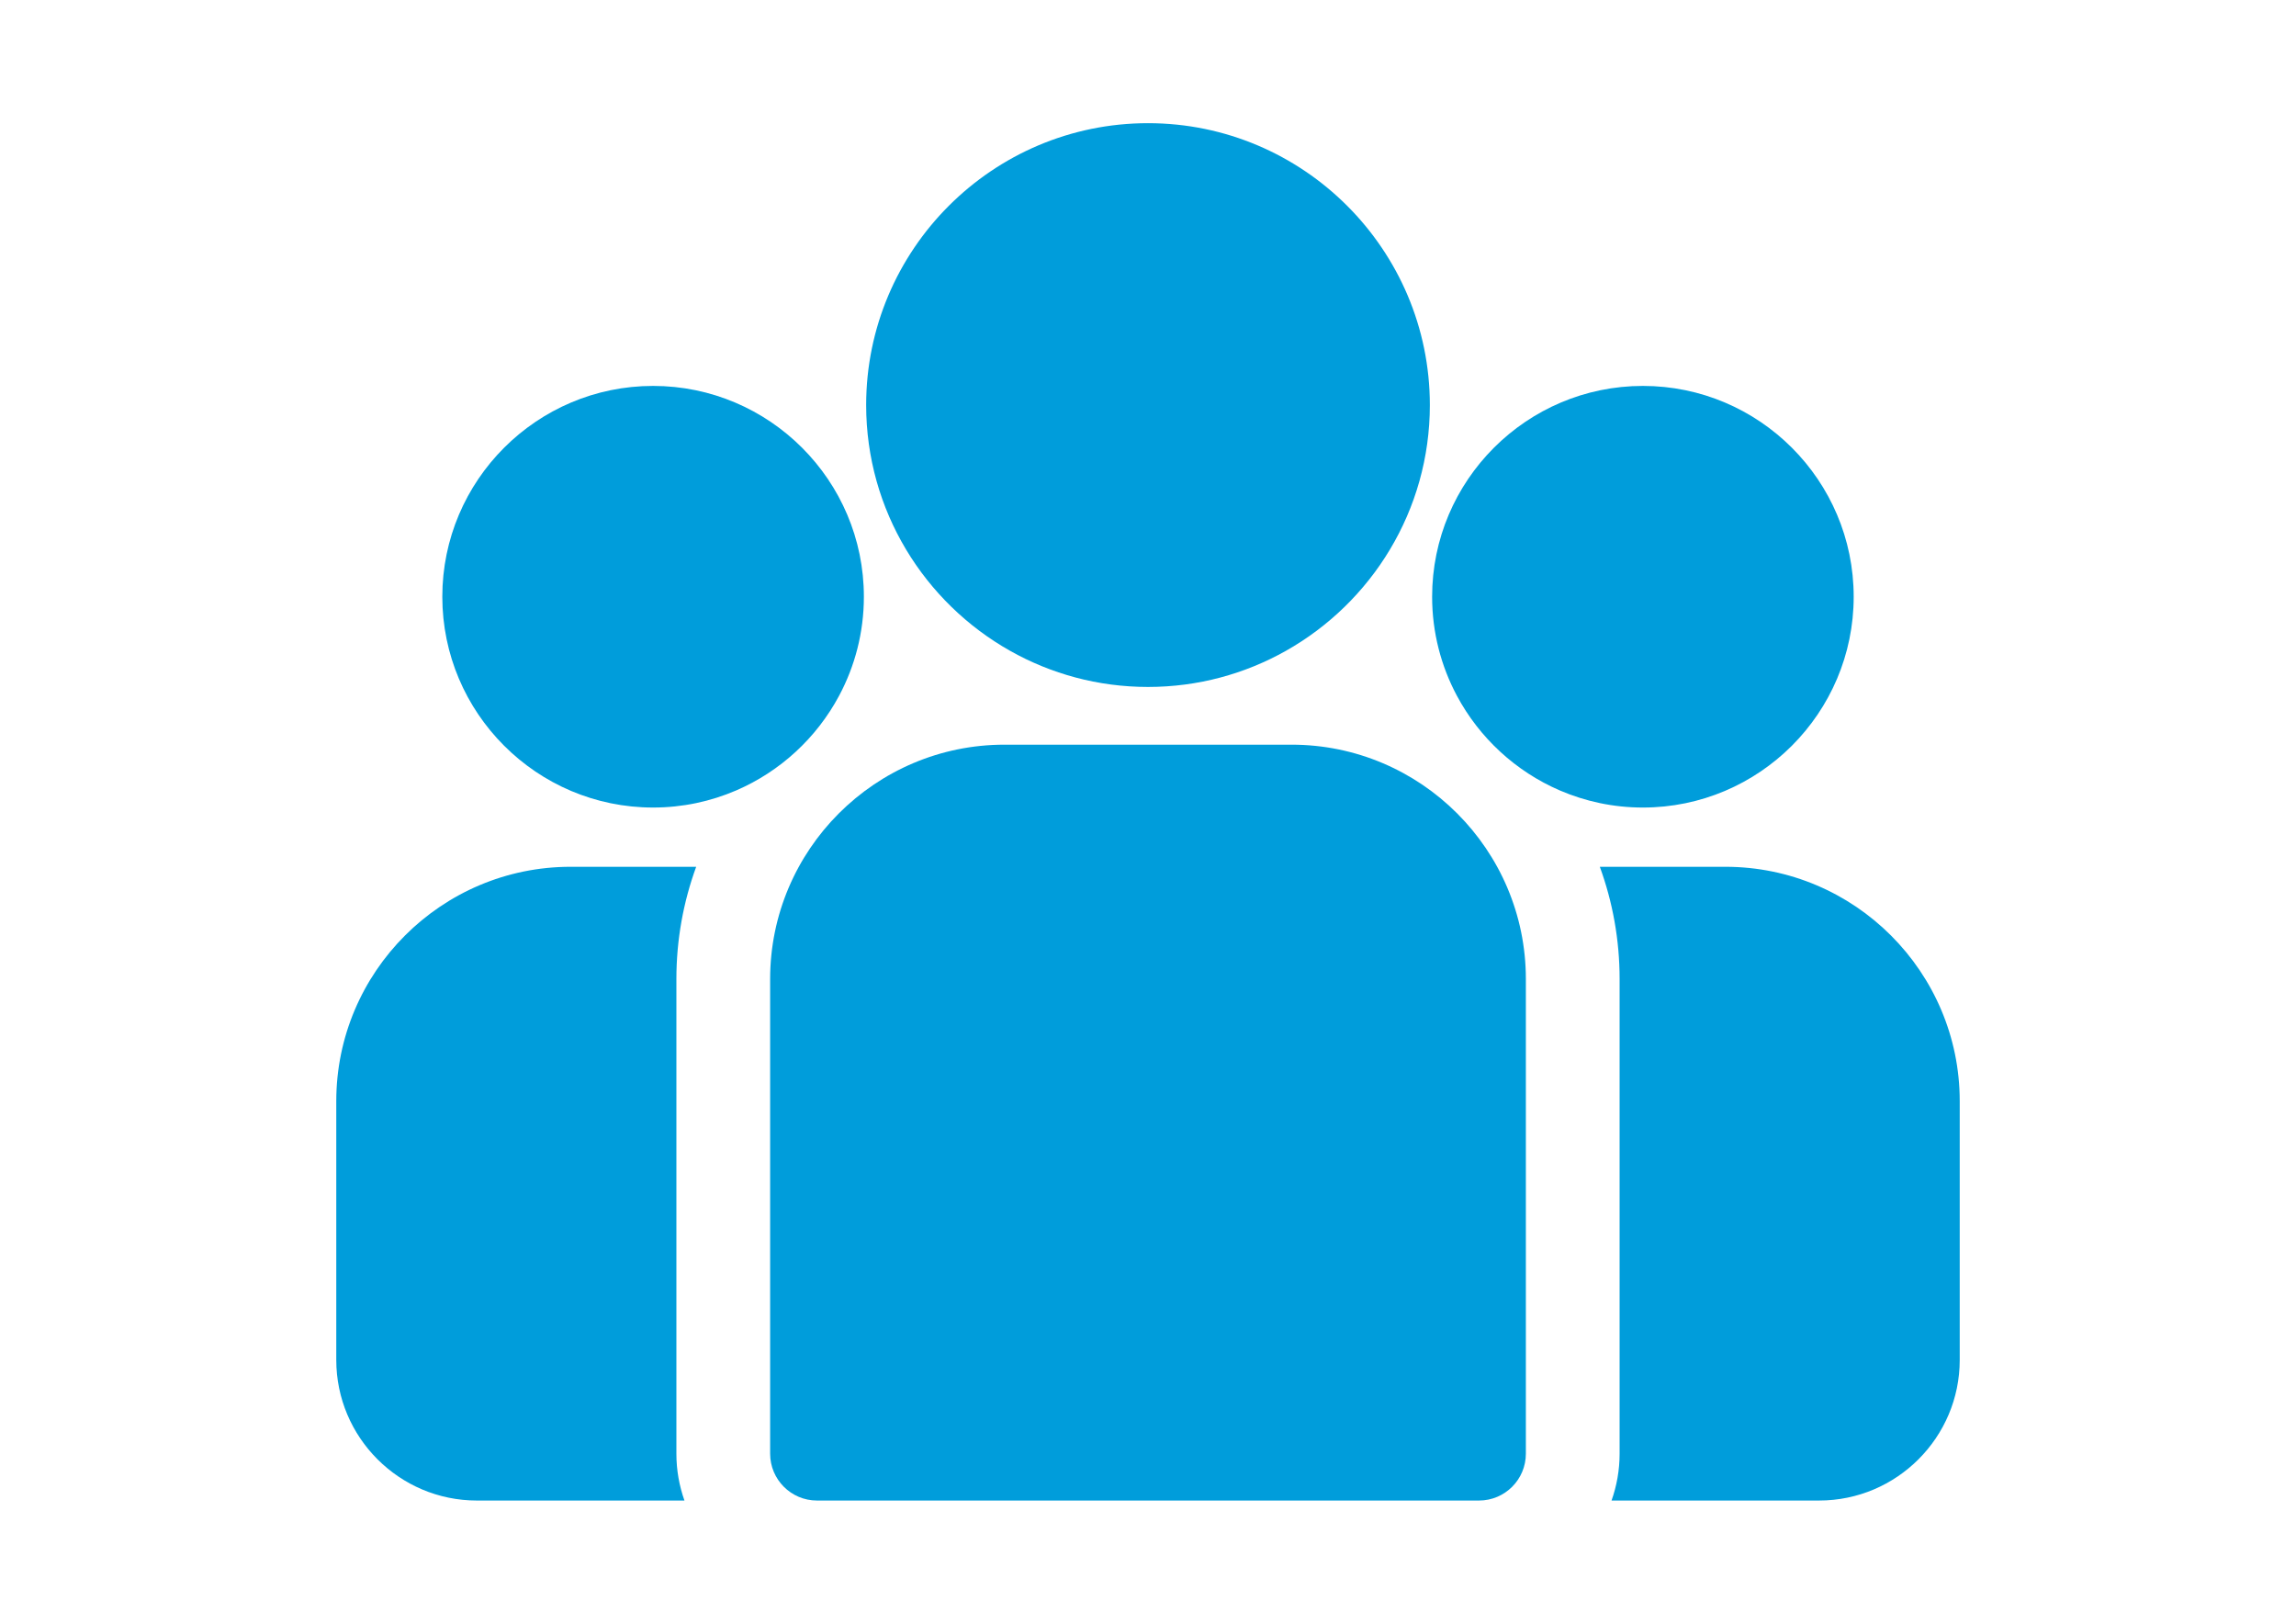 <?xml version="1.0" encoding="utf-8"?>
<!-- Generator: Adobe Illustrator 16.0.0, SVG Export Plug-In . SVG Version: 6.00 Build 0)  -->
<!DOCTYPE svg PUBLIC "-//W3C//DTD SVG 1.1//EN" "http://www.w3.org/Graphics/SVG/1.1/DTD/svg11.dtd">
<svg version="1.1" id="Capa_1" xmlns="http://www.w3.org/2000/svg" xmlns:xlink="http://www.w3.org/1999/xlink" x="0px" y="0px"
	 width="841.891px" height="595.281px" viewBox="0 0 841.891 595.281" enable-background="new 0 0 841.891 595.281"
	 xml:space="preserve">
<g>
	<g>
		<path fill="#009DDB" d="M632.654,317.778h-46.036c4.692,12.848,7.256,26.712,7.256,41.163v173.992
			c0,6.024-1.049,11.808-2.957,17.186h76.109c28.431,0,51.56-23.13,51.56-51.559v-94.852
			C718.587,356.327,680.037,317.778,632.654,317.778z"/>
	</g>
</g>
<g>
	<g>
		<path fill="#009DDB" d="M248.017,358.942c0-14.452,2.563-28.315,7.256-41.163h-46.036c-47.383,0-85.933,38.55-85.933,85.933
			v94.851c0,28.43,23.129,51.56,51.56,51.56h76.11c-1.908-5.381-2.957-11.163-2.957-17.188V358.942z"/>
	</g>
</g>
<g>
	<g>
		<path fill="#009DDB" d="M473.569,273.01H368.322c-47.383,0-85.932,38.55-85.932,85.933v173.992c0,9.49,7.694,17.187,17.187,17.187
			h242.737c9.492,0,17.187-7.695,17.187-17.187V358.942C559.501,311.559,520.952,273.01,473.569,273.01z"/>
	</g>
</g>
<g>
	<g>
		<path fill="#009DDB" d="M420.945,45.158c-56.983,0-103.344,46.359-103.344,103.345c0,38.653,21.334,72.411,52.84,90.135
			c14.943,8.405,32.172,13.21,50.504,13.21c18.333,0,35.562-4.805,50.505-13.21c31.507-17.724,52.84-51.483,52.84-90.135
			C524.29,91.518,477.929,45.158,420.945,45.158z"/>
	</g>
</g>
<g>
	<g>
		<path fill="#009DDB" d="M239.475,141.483c-42.617,0-77.288,34.67-77.288,77.287s34.671,77.288,77.288,77.288
			c10.811,0,21.104-2.239,30.456-6.265c16.168-6.961,29.499-19.282,37.748-34.717c5.79-10.832,9.084-23.19,9.084-36.307
			C316.763,176.154,282.093,141.483,239.475,141.483z"/>
	</g>
</g>
<g>
	<g>
		<path fill="#009DDB" d="M602.416,141.483c-42.617,0-77.288,34.67-77.288,77.287c0,13.117,3.294,25.476,9.084,36.307
			c8.249,15.436,21.58,27.758,37.748,34.717c9.352,4.025,19.646,6.265,30.456,6.265c42.617,0,77.288-34.671,77.288-77.288
			S645.033,141.483,602.416,141.483z"/>
	</g>
</g>
</svg>
